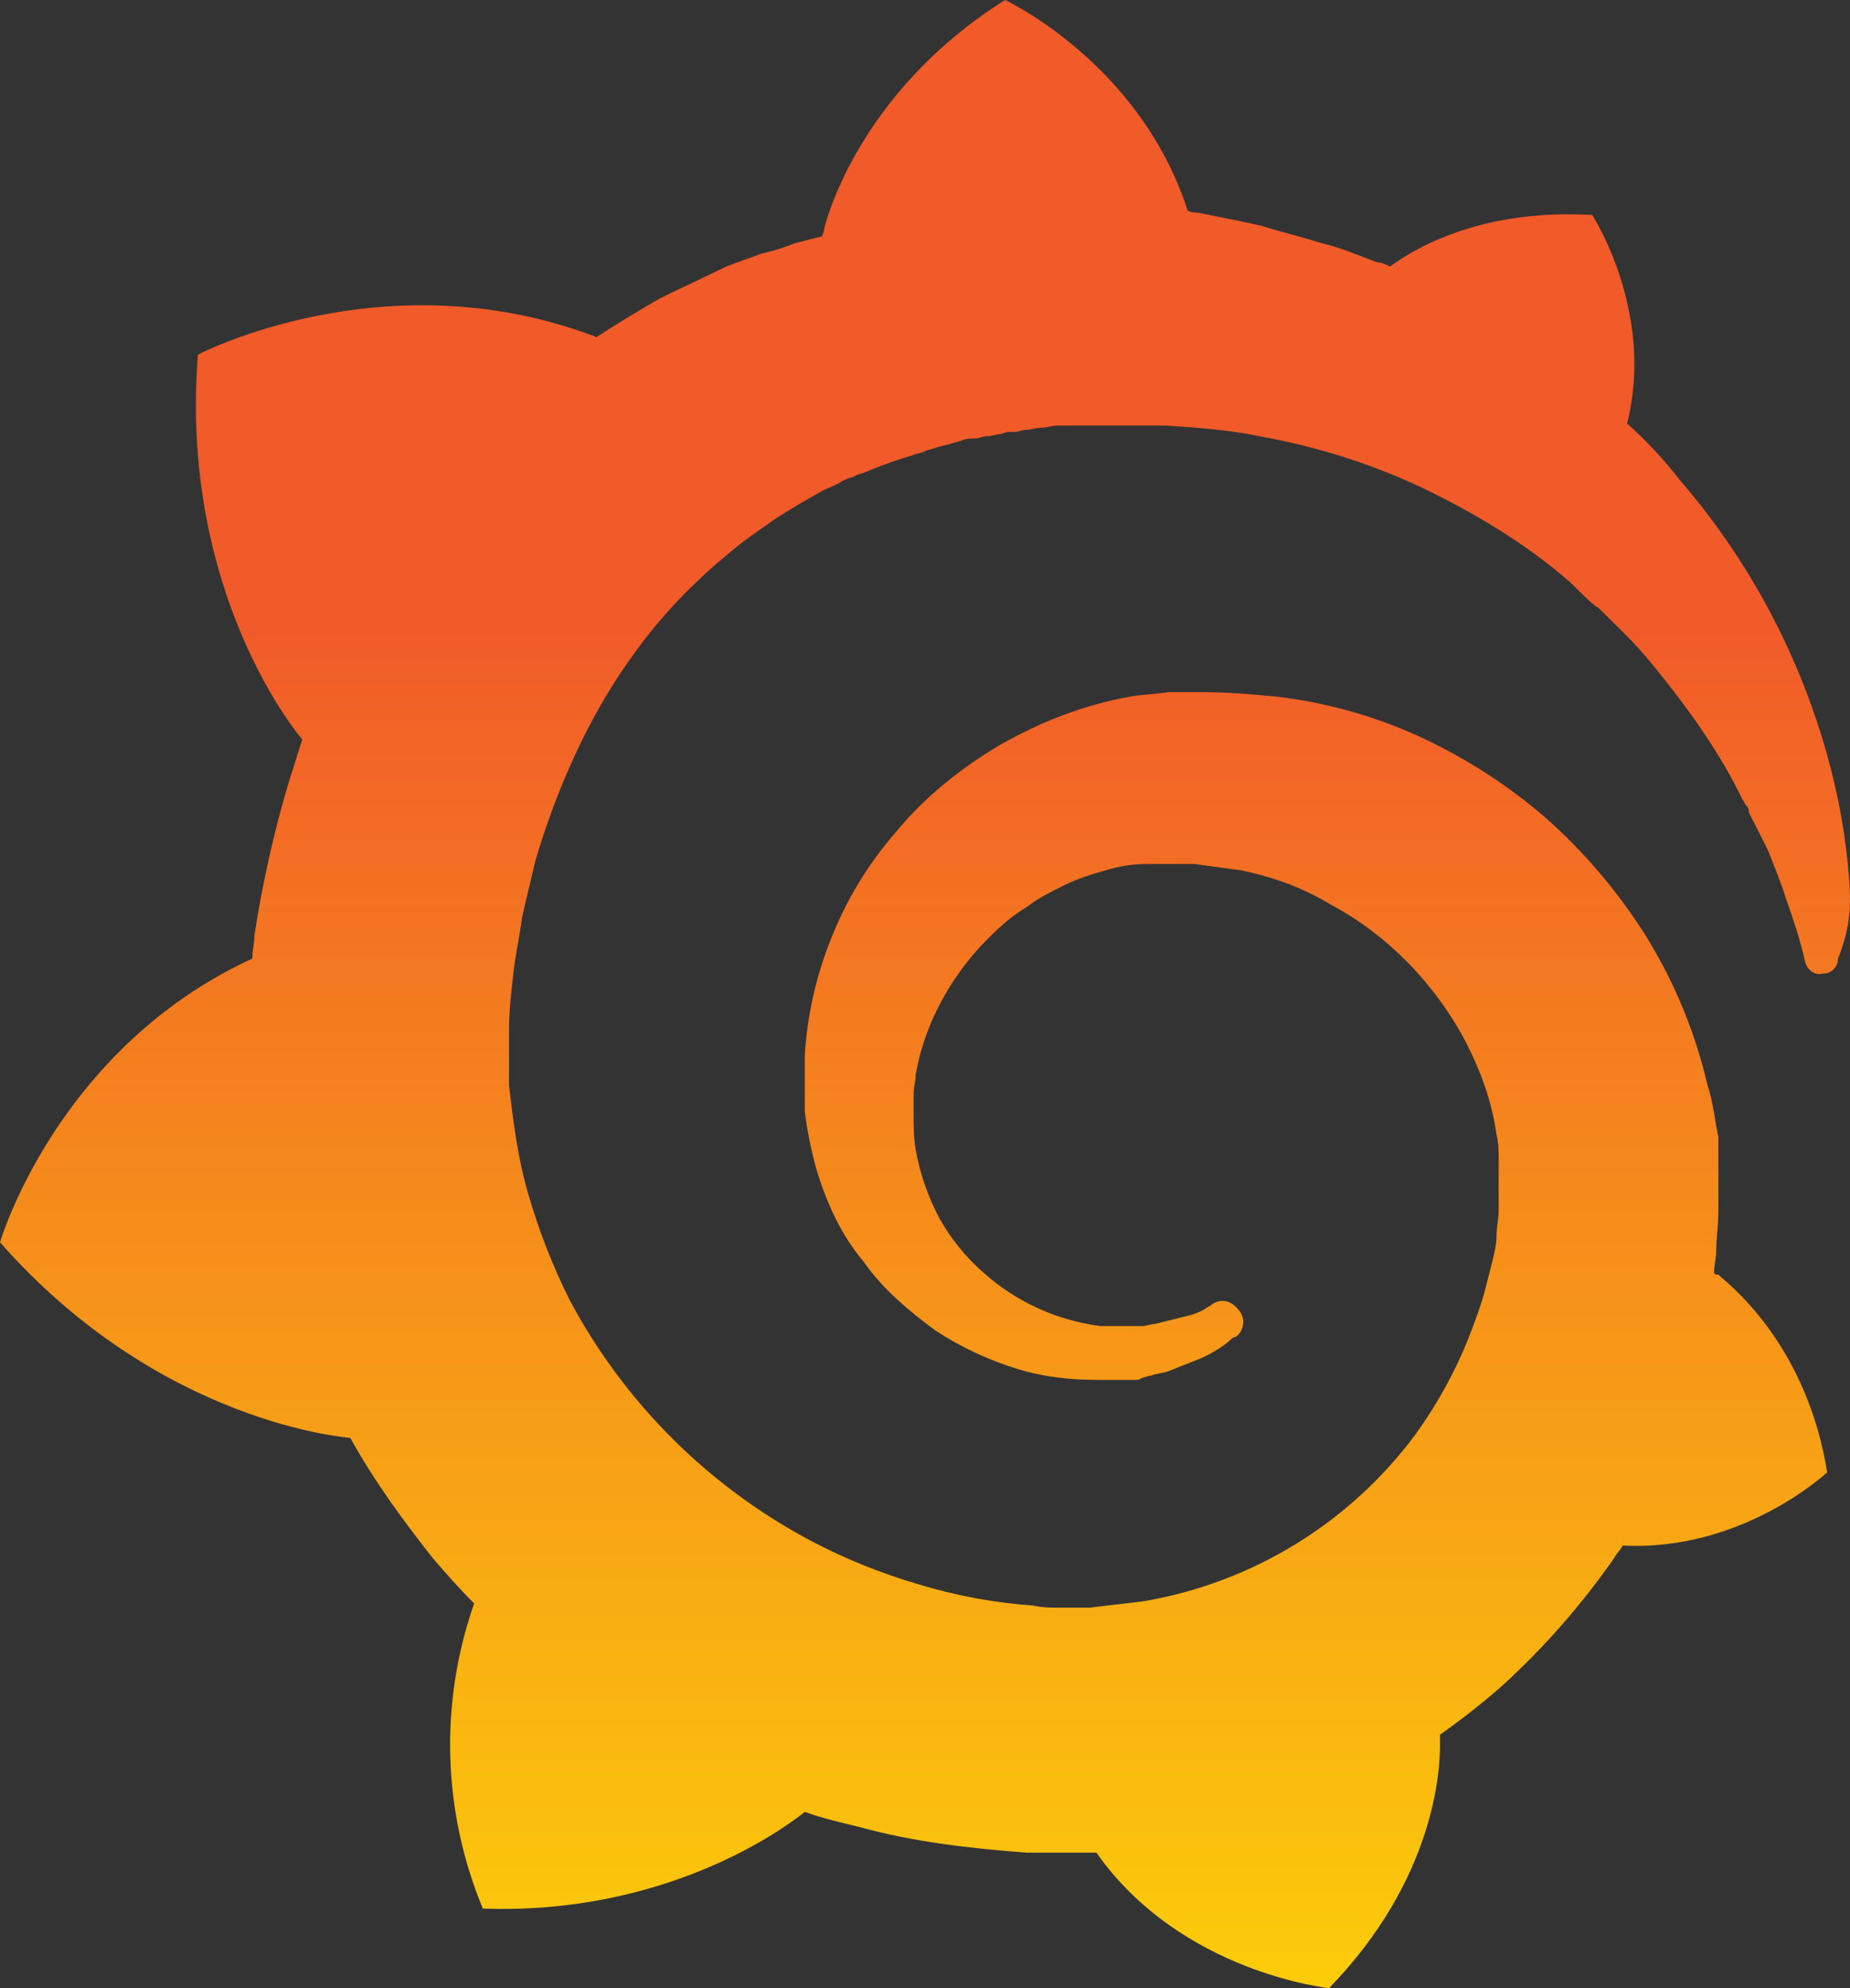 <svg width="94" height="101" viewBox="0 0 94 101" fill="none" xmlns="http://www.w3.org/2000/svg">
<rect x="0" y="0" width="94" height="101" fill="#333333" stroke="none"/>
<path d="M93.947 44.548C93.793 42.593 93.459 40.656 92.948 38.762C91.534 33.444 88.926 28.515 85.322 24.348C84.528 23.325 83.641 22.376 82.674 21.513C84.107 15.835 80.902 10.922 80.902 10.922C75.374 10.591 71.952 12.56 70.628 13.541C70.404 13.433 70.18 13.325 69.963 13.325C69.08 12.993 68.081 12.56 67.09 12.336C66.092 12.012 65.101 11.795 64.102 11.471C63.111 11.247 62.004 11.031 60.897 10.807C60.68 10.807 60.564 10.807 60.347 10.699C57.916 3.174 51.065 0 51.065 0C43.439 4.805 41.891 11.572 41.891 11.572C41.891 11.572 41.891 11.68 41.775 12.005L40.451 12.336C39.901 12.553 39.235 12.769 38.686 12.885C38.129 13.101 37.47 13.318 36.913 13.534C35.806 14.082 34.598 14.631 33.491 15.179C32.384 15.828 31.277 16.485 30.286 17.141C30.17 17.033 30.069 17.033 30.069 17.033C19.455 13.101 10.057 18.014 10.057 18.014C9.174 29.153 14.253 36.252 15.36 37.565C15.143 38.214 14.926 38.979 14.701 39.635C13.93 42.213 13.338 44.84 12.929 47.499C12.929 47.932 12.82 48.264 12.82 48.696C2.872 53.285 0 63.111 0 63.111C8.176 72.395 17.798 73.045 17.798 73.045C19.006 75.231 20.446 77.193 21.994 79.162C22.66 79.927 23.318 80.692 24.093 81.457C22.323 86.503 22.481 92.022 24.534 96.96C33.708 97.285 39.677 93.028 40.892 92.047C41.775 92.372 42.773 92.595 43.656 92.812C46.42 93.576 49.299 93.901 52.164 94.118H55.709C60.014 100.235 67.531 101 67.531 101C72.943 95.431 73.168 89.861 73.168 88.664V88.555V88.339V88.123C74.275 87.351 75.374 86.478 76.373 85.597C78.484 83.666 80.374 81.508 82.009 79.162C82.117 78.946 82.342 78.73 82.45 78.513C88.528 78.838 92.84 74.798 92.84 74.798C91.841 68.572 88.195 65.513 87.421 64.856L87.312 64.748H87.204C87.204 64.748 87.095 64.748 87.095 64.64C87.095 64.315 87.204 63.875 87.204 63.551C87.204 62.894 87.312 62.238 87.312 61.473V60.6V59.402V58.854V57.758L87.204 57.217C87.095 56.56 86.987 55.795 86.762 55.139C86.145 52.478 85.099 49.934 83.666 47.607C82.239 45.328 80.49 43.268 78.471 41.489C76.506 39.806 74.311 38.409 71.952 37.341C69.673 36.322 67.25 35.66 64.768 35.379C63.552 35.271 62.337 35.162 61.121 35.162H60.557H59.356C58.69 35.271 58.133 35.271 57.475 35.379C55.044 35.812 52.83 36.685 50.732 37.889C48.742 39.087 46.97 40.508 45.537 42.254C44.123 43.87 42.999 45.718 42.216 47.715C41.462 49.597 41.015 51.587 40.892 53.609V56.445C41.001 57.433 41.225 58.414 41.449 59.287C41.999 61.148 42.773 62.786 43.88 64.092C44.871 65.513 46.196 66.602 47.527 67.591C48.851 68.456 50.291 69.12 51.723 69.553C53.163 69.986 54.487 70.101 55.811 70.101H57.576C57.8 70.101 57.916 70.101 58.025 69.993C58.133 69.993 58.358 69.885 58.466 69.885C58.799 69.769 59.016 69.769 59.349 69.668L61.013 69.005C61.527 68.781 62.009 68.49 62.445 68.139C62.554 68.023 62.662 67.922 62.778 67.922C62.89 67.843 62.983 67.741 63.051 67.622C63.118 67.502 63.158 67.37 63.169 67.234C63.179 67.097 63.159 66.96 63.111 66.832C63.062 66.705 62.985 66.589 62.887 66.494C62.554 66.061 62.004 65.953 61.563 66.278C61.454 66.386 61.346 66.386 61.23 66.494C60.897 66.71 60.456 66.826 60.014 66.927L58.69 67.259C58.473 67.259 58.249 67.367 58.025 67.367H55.927C53.705 67.086 51.622 66.134 49.958 64.64C49.071 63.862 48.323 62.94 47.744 61.913C47.159 60.817 46.748 59.636 46.528 58.414C46.42 57.765 46.42 57.217 46.42 56.56V55.795V55.579C46.42 55.247 46.528 54.922 46.528 54.598C46.97 51.972 48.409 49.353 50.508 47.383C51.065 46.842 51.614 46.402 52.172 46.078C52.721 45.645 53.38 45.313 54.045 44.988C54.711 44.656 55.37 44.44 56.144 44.224C56.86 43.998 57.607 43.886 58.358 43.892H60.68C61.454 44 62.337 44.108 63.111 44.224C64.659 44.548 66.2 45.089 67.64 45.969C70.512 47.499 72.943 50.009 74.492 52.96C75.266 54.482 75.816 56.012 76.04 57.649C76.148 58.082 76.148 58.522 76.148 58.854V61.473C76.148 61.906 76.04 62.346 76.04 62.786C76.04 63.219 75.931 63.652 75.823 64.092L75.49 65.405C75.273 66.278 74.933 67.151 74.6 68.023C73.913 69.725 73.024 71.338 71.952 72.828C68.623 77.341 63.67 80.392 58.133 81.341C57.251 81.457 56.252 81.558 55.37 81.673H53.937C53.496 81.673 52.938 81.673 52.497 81.565C50.509 81.424 48.543 81.059 46.637 80.475C44.765 79.927 42.952 79.195 41.225 78.289C36.004 75.524 31.73 71.266 28.954 66.061C28.094 64.344 27.392 62.552 26.856 60.708C26.306 58.854 26.082 57 25.865 55.139V52.96V52.304C25.865 51.322 25.974 50.442 26.082 49.461C26.191 48.48 26.415 47.499 26.523 46.626C26.741 45.638 26.965 44.765 27.189 43.783C27.719 41.955 28.384 40.168 29.179 38.438C30.727 35.047 32.825 31.995 35.365 29.593C36.03 28.936 36.696 28.388 37.354 27.84C38.02 27.299 38.686 26.859 39.453 26.318C40.176 25.856 40.914 25.418 41.666 25.005C41.999 24.788 42.441 24.68 42.773 24.456C42.944 24.356 43.13 24.283 43.323 24.24C43.496 24.139 43.684 24.066 43.88 24.024C44.654 23.692 45.537 23.367 46.311 23.151C46.528 23.042 46.745 23.042 46.97 22.934C47.187 22.819 47.411 22.819 47.635 22.718C48.077 22.602 48.518 22.494 48.851 22.386C49.068 22.278 49.292 22.278 49.516 22.278C49.733 22.278 49.95 22.162 50.175 22.162C50.392 22.162 50.616 22.054 50.84 22.054L51.173 21.946H51.506C51.723 21.946 51.94 21.838 52.164 21.838C52.381 21.838 52.606 21.729 52.938 21.729C53.156 21.729 53.496 21.621 53.713 21.621H59.24C60.904 21.729 62.445 21.838 63.994 22.162C67.09 22.711 70.071 23.692 72.726 25.005C75.374 26.318 77.805 27.84 79.795 29.593L80.128 29.918L80.46 30.242C80.678 30.459 80.902 30.682 81.235 30.899L81.9 31.555L82.559 32.205C83.449 33.085 84.223 34.066 84.99 35.047C86.429 36.908 87.645 38.762 88.535 40.616C88.636 40.725 88.636 40.833 88.752 40.948C88.86 41.056 88.86 41.165 88.86 41.273L89.193 41.922L89.526 42.586L89.852 43.235C90.184 44.115 90.517 44.88 90.741 45.638C91.175 46.842 91.516 47.932 91.733 48.92C91.841 49.245 92.174 49.569 92.615 49.461C92.717 49.464 92.819 49.446 92.913 49.409C93.008 49.372 93.094 49.316 93.167 49.244C93.239 49.173 93.296 49.087 93.335 48.993C93.373 48.899 93.391 48.798 93.389 48.696C94.055 47.059 94.055 45.861 93.947 44.548Z" fill="url(#paint0_linear_1588_4739)"/>
<defs>
<linearGradient id="paint0_linear_1588_4739" x1="47.042" y1="123.667" x2="47.042" y2="31.425" gradientUnits="userSpaceOnUse">
<stop stop-color="#FFF200"/>
<stop offset="1" stop-color="#F15A29"/>
</linearGradient>
</defs>
</svg>

